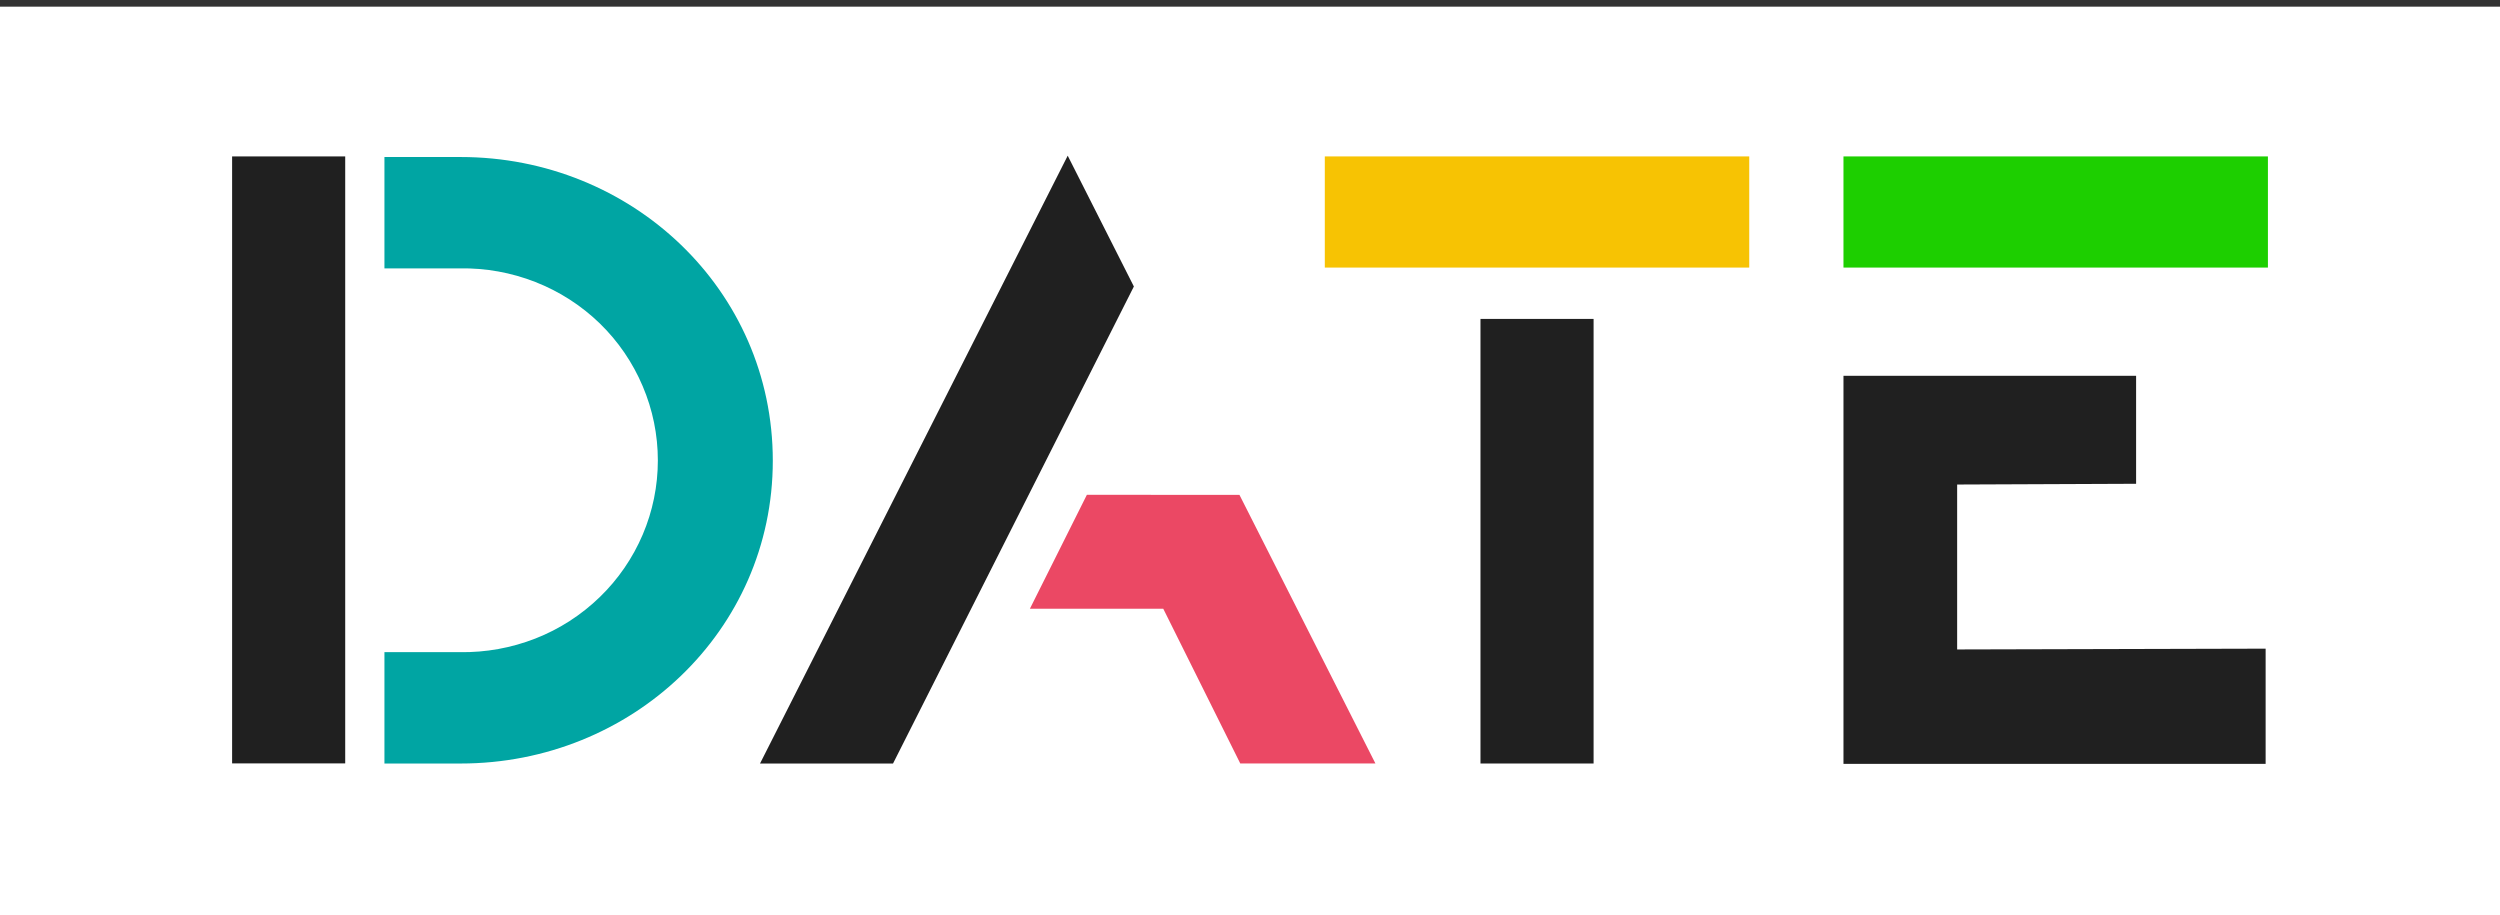 <svg xmlns="http://www.w3.org/2000/svg" width="306" height="112" viewBox="0 0 306 112" fill="none"><rect x="0" y="0" width="306" height="112" fill="#333333" stroke="none"/><g clip-path="url(#clip0_493_2662)"><rect width="306" height="111.185" transform="translate(0 0.815)" fill="white"></rect><path d="M277.593 19.146H225.641V32.751H277.593V19.146Z" fill="#1DCF00"></path><path d="M214.108 19.146H162.156V32.751H214.108V19.146Z" fill="#F7C303"></path><path fill-rule="evenodd" clip-rule="evenodd" d="M239.555 79.493V59.306L261.459 59.215V45.999H225.641V93.494H277.313V79.395L239.555 79.493Z" fill="#202020"></path><path d="M195.055 39.035H181.211V93.453H195.055V39.035Z" fill="#202020"></path><path fill-rule="evenodd" clip-rule="evenodd" d="M168.351 93.448H151.808L142.383 74.509H126.059L133.035 60.562L151.711 60.575L168.351 93.448Z" fill="#EB4864"></path><path fill-rule="evenodd" clip-rule="evenodd" d="M138.786 35.066L109.307 93.454H93.027L130.688 19.056L138.786 35.066Z" fill="#202020"></path><path fill-rule="evenodd" clip-rule="evenodd" d="M94.591 56.392C94.591 77.232 77.3 93.455 56.383 93.455H47.055V79.824H56.28C59.442 79.876 62.584 79.309 65.531 78.156C68.466 77.007 71.144 75.284 73.409 73.087C75.653 70.917 77.44 68.318 78.666 65.444C79.89 62.572 80.521 59.48 80.521 56.356C80.521 53.232 79.89 50.141 78.666 47.268C77.445 44.378 75.657 41.764 73.409 39.58C71.142 37.387 68.464 35.666 65.531 34.517C62.585 33.361 59.442 32.795 56.28 32.849H47.055V19.219H56.383C77.307 19.219 94.591 35.449 94.591 56.392Z" fill="#00A5A3"></path><path d="M42.254 19.146H28.41V93.44H42.254V19.146Z" fill="#202020"></path></g><defs><clipPath id="clip0_493_2662"><rect width="306" height="111.185" fill="white" transform="translate(0 0.815)"></rect></clipPath></defs></svg>